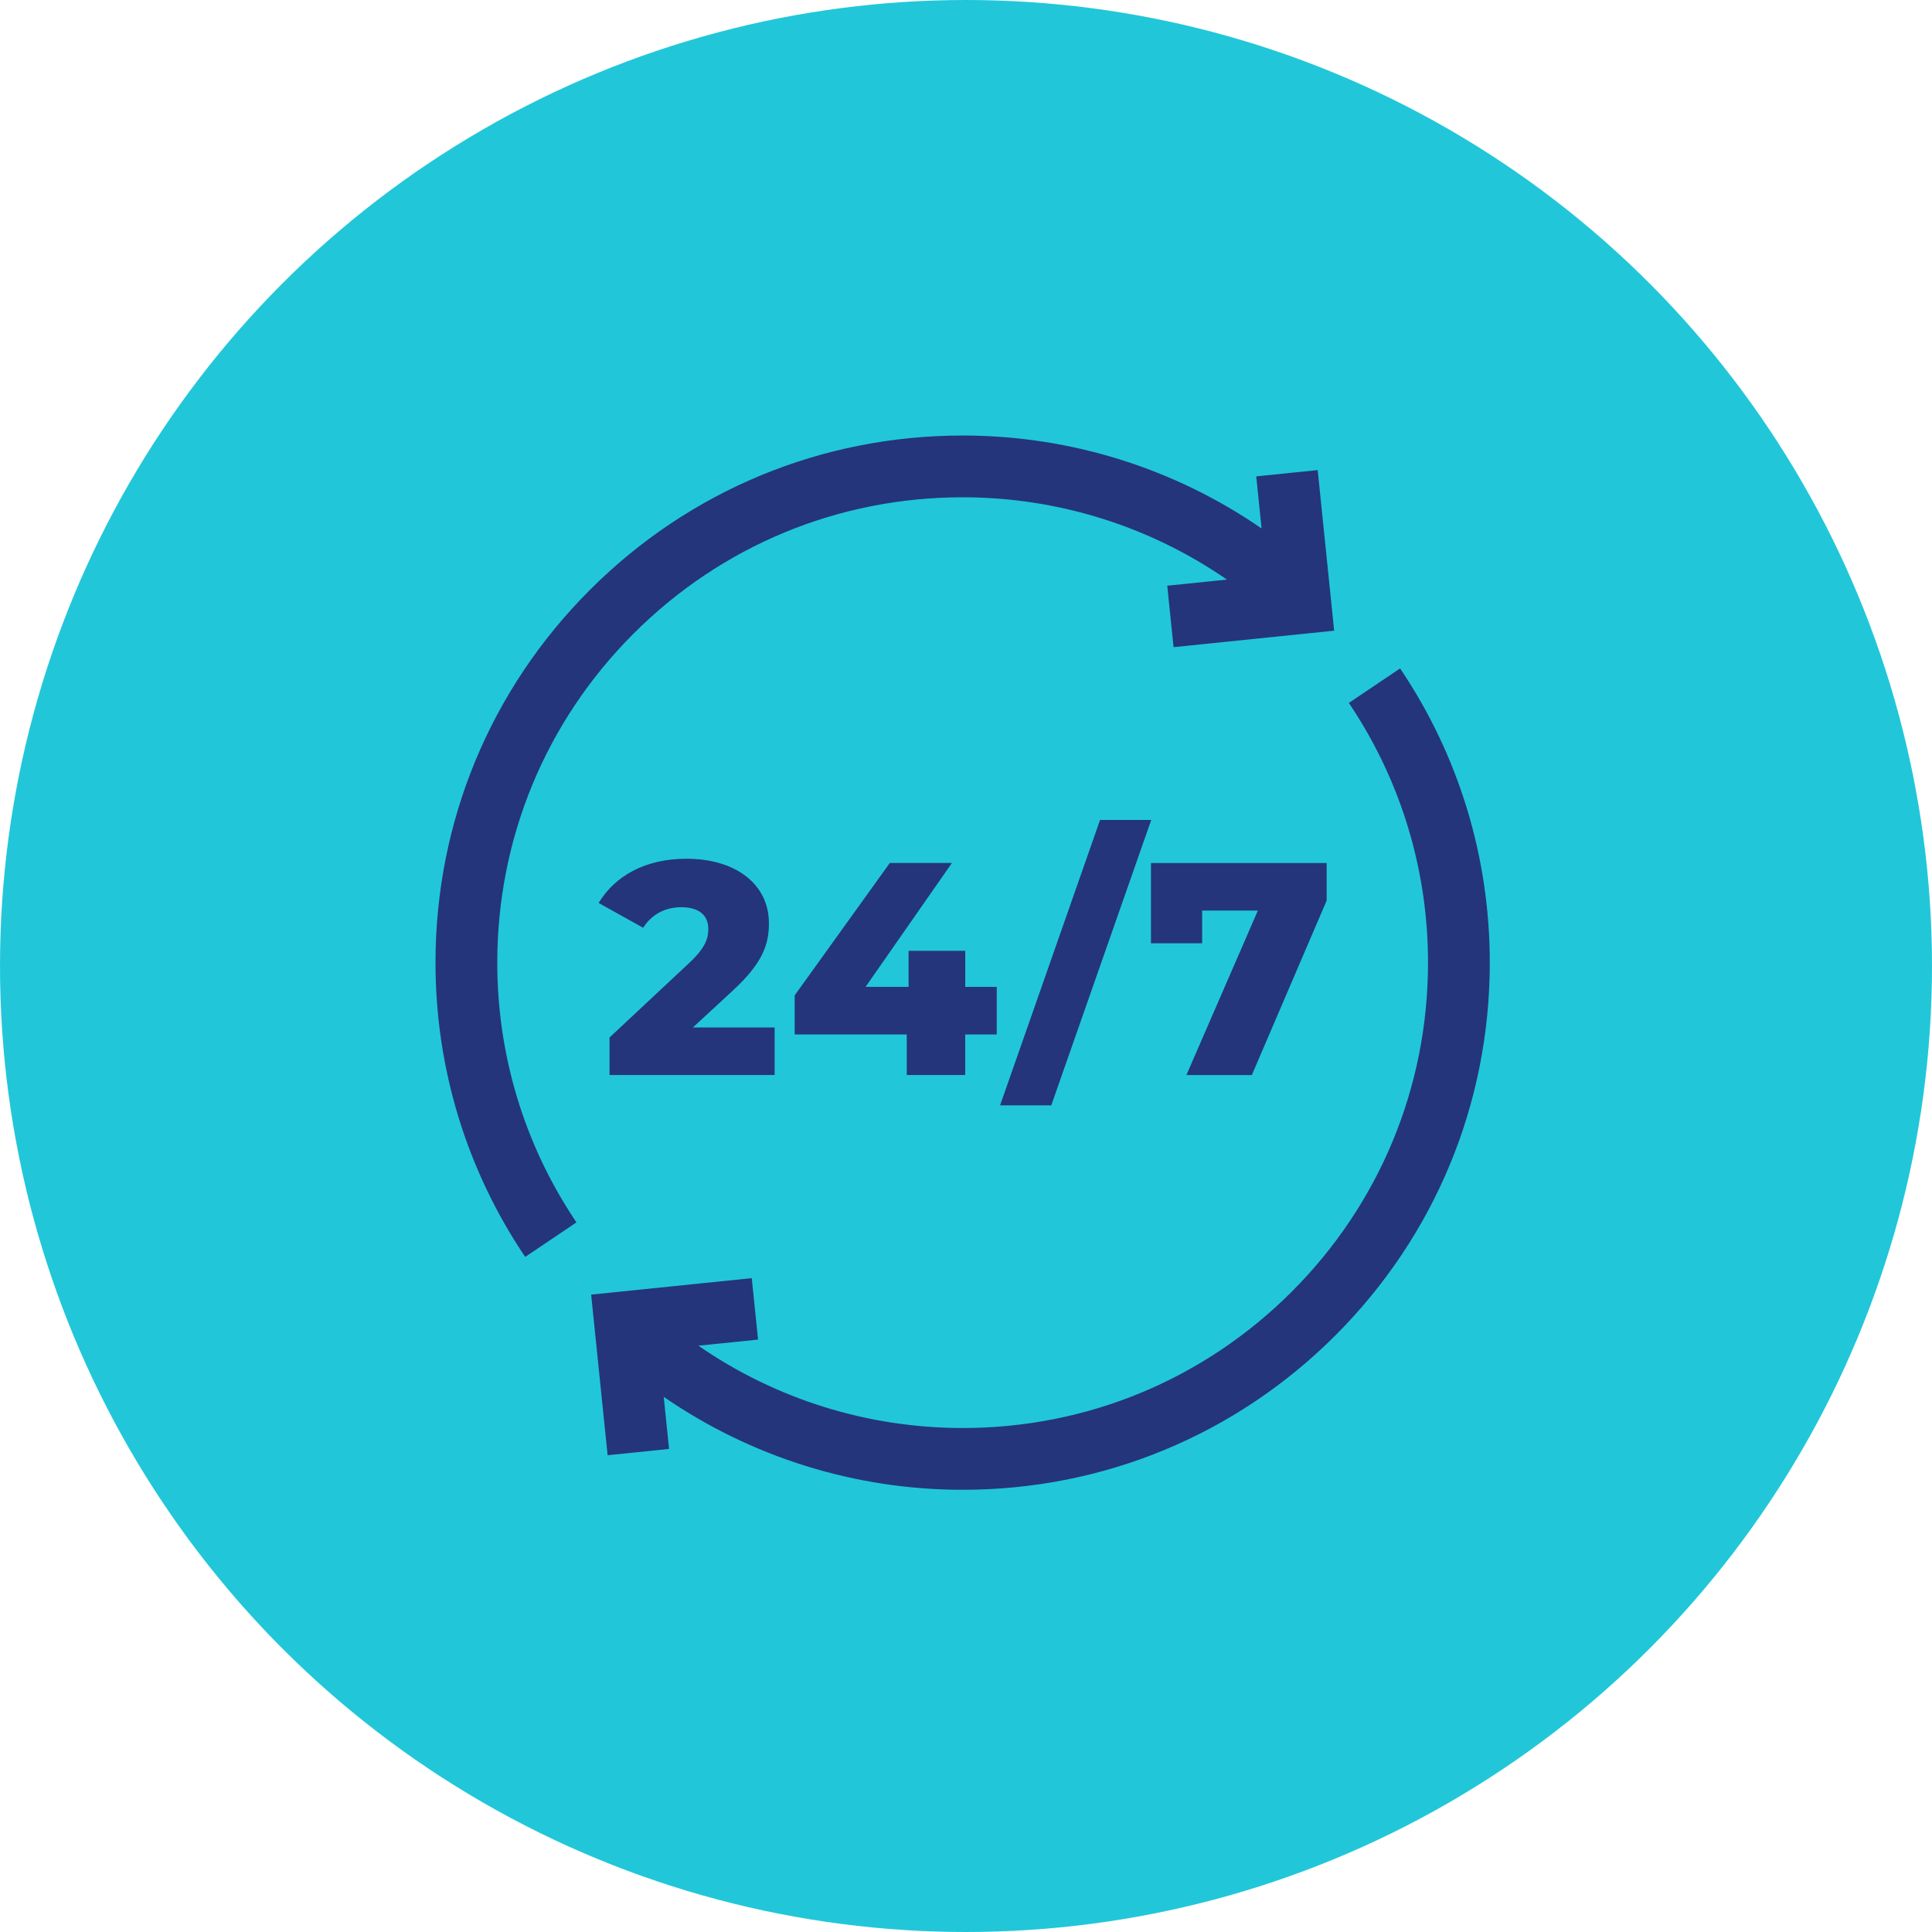 <svg xmlns="http://www.w3.org/2000/svg" id="Layer_2" viewBox="0 0 938.24 938.24"><defs><style>      .cls-1 {        fill: #21c7d9;      }      .cls-2 {        fill: #24357b;      }    </style></defs><g id="Layer_2-2" data-name="Layer_2"><g id="Layer_1-2"><circle class="cls-1" cx="469.12" cy="469.12" r="469.12"></circle></g><g><path class="cls-2" d="M307.69,307.69c42.69-42.69,99.44-66.19,159.81-66.19,46.16,0,90.8,14.04,128.33,39.97l-28.98,2.97,3.06,29.84,78-8-8-78-29.84,3.06,2.59,25.29c-42.48-29.28-92.96-45.13-145.17-45.13-68.38,0-132.67,26.63-181.02,74.98-48.35,48.35-74.98,112.64-74.98,181.02,0,51.19,15.06,100.61,43.56,142.9l24.88-16.77c-.35-.51-.68-1.03-1.02-1.55-24.48-36.98-37.42-80.01-37.42-124.58,0-60.37,23.51-117.12,66.19-159.81ZM679.93,324.6l-24.88,16.76c.35.51.68,1.03,1.02,1.54,24.48,36.98,37.42,80.01,37.42,124.59,0,60.37-23.51,117.12-66.19,159.81-42.68,42.69-99.44,66.19-159.81,66.19-46.16,0-90.8-14.04-128.33-39.97l28.98-2.97-3.06-29.84-78,8,8,78,29.84-3.06-2.59-25.29c42.48,29.28,92.96,45.13,145.16,45.13,68.38,0,132.67-26.63,181.02-74.98,48.35-48.35,74.98-112.64,74.98-181.02,0-51.19-15.06-100.61-43.56-142.89Z"></path><path class="cls-2" d="M336.48,498.98l19.42-17.95c14.71-13.54,17.51-22.66,17.51-32.66,0-19.13-16.33-31.34-40.02-31.34-20.3,0-34.87,8.53-42.67,21.48l21.63,12.06c4.12-6.62,10.89-10,18.39-10,8.83,0,13.24,3.97,13.24,10.59,0,4.27-1.18,8.98-9.42,16.62l-38.55,36.05v18.24h80.18v-23.1h-39.72,0ZM468.75,502.36h15.3v-23.1h-15.3v-17.51h-27.51v17.51h-20.89l41.93-60.17h-30.16l-46.2,64.29v18.98h54.43v19.71h28.39v-19.71ZM510.53,536.79l48.55-138.59h-24.86l-48.55,138.59h24.86ZM583.8,458.08v-15.89h27.07l-34.72,79.89h31.78l36.34-84.74v-18.24h-85.33v38.99h24.86Z"></path></g></g></svg>